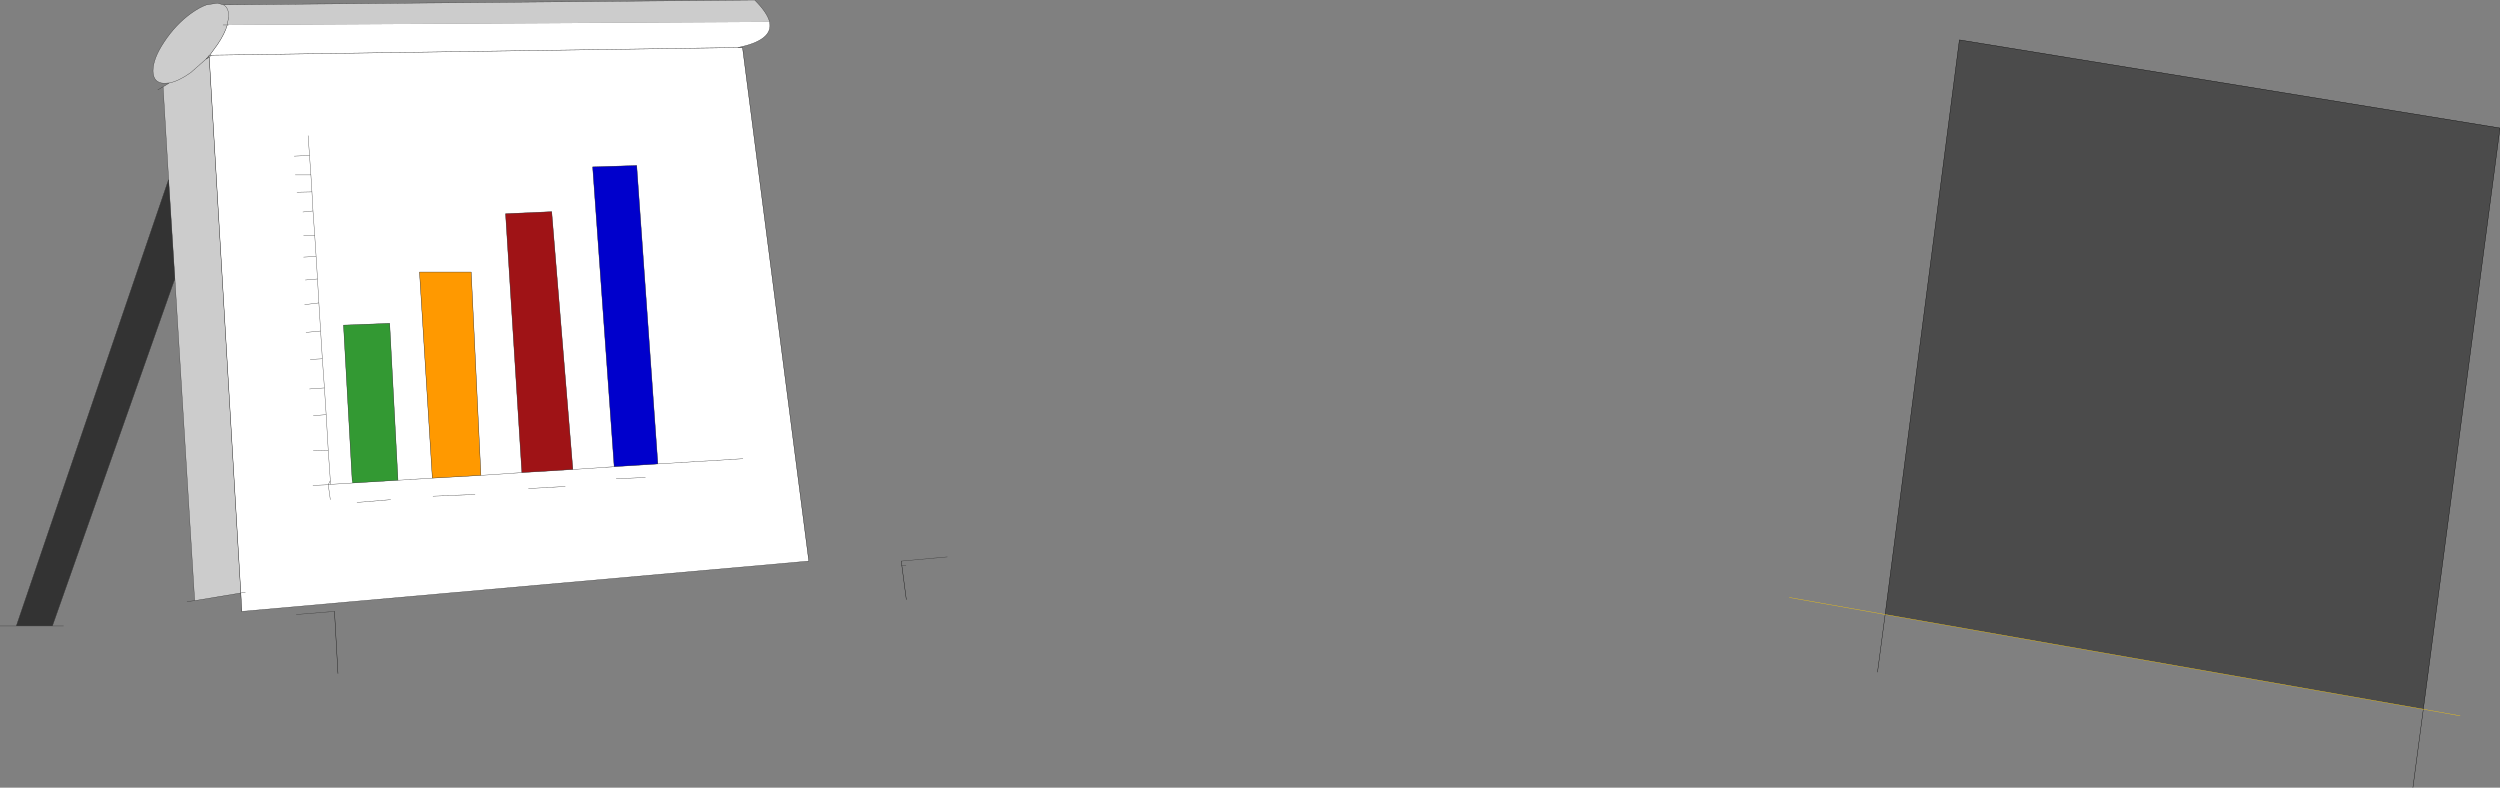 <?xml version="1.0" encoding="UTF-8" standalone="no"?>
<svg xmlns:xlink="http://www.w3.org/1999/xlink" height="113.5px" width="360.25px" xmlns="http://www.w3.org/2000/svg">
  <rect width="100%" height="100%" fill="#808080" stroke="none"/>
  <g transform="matrix(1.0, 0.0, 0.0, 1.0, 180.5, 138.35)">
    <path d="M91.15 -49.8 L101.85 -132.6 179.75 -119.9 168.7 -36.15 91.15 -49.8" fill="#4b4b4b" fill-rule="evenodd" stroke="none"/>
    <path d="M-74.15 -131.5 L-73.5 -131.5 -63.95 -57.5 -145.65 -50.25 -145.8 -52.9 -150.35 -130.1 -150.05 -130.4 -150.35 -130.1 -150.4 -130.3 -150.3 -130.4 -150.05 -130.4 -74.15 -131.5 -150.05 -130.4 -150.2 -130.5 -149.15 -131.95 Q-148.1 -133.5 -147.75 -134.75 L-147.55 -135.95 -147.55 -134.75 -147.75 -134.75 -147.55 -134.75 -69.6 -135.2 -69.6 -135.1 Q-69.1 -132.55 -74.15 -131.5 M-145.15 -53.0 L-145.8 -52.9 -145.15 -53.0 M-135.55 -110.7 L-135.7 -113.15 -137.95 -113.15 -135.7 -113.15 -135.9 -115.95 -138.1 -115.85 -135.9 -115.95 -135.7 -113.15 -135.55 -110.7 -135.4 -107.95 -136.85 -107.8 -135.4 -107.95 -135.55 -110.7 -137.7 -110.65 -135.55 -110.7 M-135.15 -104.45 L-135.4 -107.95 -135.15 -104.45 -134.95 -101.4 -136.75 -101.3 -134.95 -101.4 -135.15 -104.45 -136.75 -104.45 -135.15 -104.45 M-136.1 -118.8 L-135.9 -115.95 -136.1 -118.8 M-85.7 -71.5 L-88.75 -114.5 -95.1 -114.3 -92.0 -71.1 -97.95 -70.7 -92.0 -71.1 -85.7 -71.5 -73.45 -72.25 -85.7 -71.5 M-97.95 -70.7 L-101.0 -107.85 -107.65 -107.55 -105.3 -70.25 -111.2 -69.85 -105.3 -70.25 -97.95 -70.7 M-111.2 -69.85 L-112.6 -99.15 -120.05 -99.15 -118.2 -69.45 -111.2 -69.85 M-112.05 -67.1 L-118.1 -66.85 -112.05 -67.1 M-87.5 -69.55 L-91.7 -69.35 -87.5 -69.55 M-99.05 -68.25 L-104.35 -67.95 -99.05 -68.25 M-123.15 -69.15 L-118.2 -69.45 -123.15 -69.15 -124.35 -91.75 -131.0 -91.5 -129.75 -69.1 -129.7 -68.75 -123.15 -69.15 M-132.9 -66.35 L-133.2 -68.5 -132.9 -68.55 -129.7 -68.75 -132.9 -68.55 -133.2 -68.5 -132.9 -66.35 M-135.8 -86.55 L-134.05 -86.65 -134.3 -90.65 -134.55 -94.7 -134.75 -98.15 -134.95 -101.4 -134.75 -98.15 -134.55 -94.7 -134.3 -90.65 -134.05 -86.65 -133.75 -82.45 -133.5 -78.6 -133.2 -73.45 -132.9 -69.1 -132.9 -68.55 -132.9 -69.1 -133.2 -73.45 -133.5 -78.6 -133.75 -82.45 -134.05 -86.65 -135.8 -86.55 M-133.75 -82.45 L-135.9 -82.3 -133.75 -82.45 M-135.35 -78.45 L-133.5 -78.6 -135.35 -78.45 M-134.55 -94.7 L-136.6 -94.45 -134.55 -94.7 M-136.5 -98.0 L-134.75 -98.15 -136.5 -98.0 M-134.3 -90.65 L-136.4 -90.45 -134.3 -90.65 M-132.9 -69.1 L-133.2 -68.5 -135.4 -68.4 -133.2 -68.5 -132.9 -69.1 M-135.35 -73.4 L-133.2 -73.45 -135.35 -73.4 M-124.2 -66.35 L-129.05 -65.95 -124.2 -66.35" fill="#ffffff" fill-rule="evenodd" stroke="none"/>
    <path d="M-145.8 -52.9 L-152.45 -51.8 -155.3 -98.2 -156.2 -112.5 -157.0 -125.85 -156.9 -125.9 -156.1 -126.4 -156.85 -126.35 Q-158.45 -126.4 -158.45 -128.15 -158.45 -129.9 -156.85 -132.3 -155.2 -134.8 -153.0 -136.4 -151.75 -137.3 -150.75 -137.65 L-149.15 -137.9 -148.3 -137.65 -71.75 -138.35 Q-69.95 -136.55 -69.6 -135.2 L-147.55 -134.75 -147.55 -135.95 -147.75 -134.75 -148.35 -134.75 -147.75 -134.75 Q-148.1 -133.5 -149.15 -131.95 L-150.2 -130.5 -150.3 -130.4 -150.4 -130.3 -150.85 -129.8 -150.35 -130.1 -145.8 -52.9 M-156.1 -126.4 Q-154.75 -126.65 -153.0 -127.9 L-150.85 -129.8 -153.0 -127.9 Q-154.75 -126.65 -156.1 -126.4 M-148.3 -137.65 Q-147.55 -137.25 -147.55 -136.05 L-147.55 -135.95 -147.55 -136.05 Q-147.55 -137.25 -148.3 -137.65" fill="#cccccc" fill-rule="evenodd" stroke="none"/>
    <path d="M-123.15 -69.15 L-129.7 -68.75 -129.75 -69.1 -131.0 -91.5 -124.35 -91.75 -123.15 -69.15" fill="#339933" fill-rule="evenodd" stroke="none"/>
    <path d="M-118.2 -69.45 L-120.05 -99.15 -112.6 -99.15 -111.2 -69.85 -118.2 -69.45" fill="#ff9900" fill-rule="evenodd" stroke="none"/>
    <path d="M-105.3 -70.25 L-107.65 -107.55 -101.0 -107.85 -97.95 -70.7 -105.3 -70.25" fill="#9f1316" fill-rule="evenodd" stroke="none"/>
    <path d="M-92.0 -71.1 L-95.1 -114.3 -88.75 -114.5 -85.7 -71.5 -92.0 -71.1" fill="#0000cc" fill-rule="evenodd" stroke="none"/>
    <path d="M-172.95 -48.15 L-178.15 -48.15 -156.2 -112.5 -155.3 -98.2 -172.95 -48.15" fill="#333333" fill-rule="evenodd" stroke="none"/>
    <path d="M90.05 -41.5 L91.15 -49.8 101.85 -132.6 179.75 -119.9 168.7 -36.15 167.2 -24.85 M-74.15 -131.5 L-73.5 -131.5 -63.95 -57.5 M-145.65 -50.25 L-145.8 -52.9 -150.35 -130.1 -150.4 -130.3 M-74.15 -131.5 L-150.05 -130.4 -150.3 -130.4 M-132.3 -50.25 L-131.8 -41.3 M-49.9 -51.95 L-50.55 -56.9 -50.6 -57.5" fill="none" stroke="#000000" stroke-linecap="round" stroke-linejoin="round" stroke-width="0.05"/>
    <path d="M-137.8 -49.8 L-132.3 -50.25 M-50.6 -57.5 L-44.0 -58.1 M-50.55 -56.9 L-49.95 -56.9" fill="none" stroke="#333333" stroke-linecap="round" stroke-linejoin="round" stroke-width="0.05"/>
    <path d="M91.15 -49.8 L77.35 -52.25 M168.7 -36.15 L174.0 -35.2 M91.15 -49.8 L168.7 -36.15" fill="none" stroke="#ffcc00" stroke-linecap="round" stroke-linejoin="round" stroke-width="0.05"/>
    <path d="M-171.35 -48.15 L-172.95 -48.15 -178.15 -48.15 -180.5 -48.15 M-63.95 -57.5 L-145.65 -50.25 M-145.8 -52.9 L-152.45 -51.8 -153.55 -51.65 M-157.0 -125.85 L-156.9 -125.9 -156.1 -126.4 -156.85 -126.35 Q-158.45 -126.4 -158.45 -128.15 -158.45 -129.9 -156.85 -132.3 -155.2 -134.8 -153.0 -136.4 -151.75 -137.3 -150.75 -137.65 L-149.15 -137.9 -148.3 -137.65 -71.75 -138.35 Q-69.95 -136.55 -69.6 -135.2 L-69.6 -135.1 Q-69.1 -132.55 -74.15 -131.5 M-150.05 -130.4 L-150.35 -130.1 -150.85 -129.8 -150.4 -130.3 -150.3 -130.4 -150.2 -130.5 -149.15 -131.95 Q-148.1 -133.5 -147.75 -134.75 L-147.55 -135.95 -147.55 -136.05 Q-147.55 -137.25 -148.3 -137.65 M-145.8 -52.9 L-145.15 -53.0 M-157.75 -125.4 L-157.0 -125.85 -156.2 -112.5 -155.3 -98.2 -152.45 -51.8 M-150.85 -129.8 L-153.0 -127.9 Q-154.75 -126.65 -156.1 -126.4 M-148.35 -134.75 L-147.75 -134.75 -147.55 -134.75 M-137.95 -113.15 L-135.7 -113.15 -135.9 -115.95 -138.1 -115.85 M-135.9 -115.95 L-136.1 -118.8 M-136.85 -107.8 L-135.4 -107.95 -135.55 -110.7 -137.7 -110.65 M-136.75 -101.3 L-134.95 -101.4 -135.15 -104.45 -136.75 -104.45 M-135.4 -107.95 L-135.15 -104.45 M-135.7 -113.15 L-135.55 -110.7 M-92.0 -71.1 L-95.1 -114.3 -88.75 -114.5 -85.7 -71.5 -73.45 -72.25 M-105.3 -70.25 L-107.65 -107.55 -101.0 -107.85 -97.95 -70.7 -92.0 -71.1 -85.7 -71.5 M-118.2 -69.45 L-120.05 -99.15 -112.6 -99.15 -111.2 -69.85 -105.3 -70.25 -97.95 -70.7 M-104.35 -67.95 L-99.05 -68.25 M-91.7 -69.35 L-87.5 -69.55 M-118.1 -66.85 L-112.05 -67.1 M-111.2 -69.85 L-118.2 -69.45 -123.15 -69.15 -129.7 -68.75 -132.9 -68.55 -133.2 -68.5 -132.9 -66.35 M-129.75 -69.1 L-131.0 -91.5 -124.35 -91.75 -123.15 -69.15 M-134.95 -101.4 L-134.75 -98.15 -134.55 -94.7 -134.3 -90.65 -134.05 -86.65 -133.75 -82.45 -133.5 -78.6 -133.2 -73.45 -132.9 -69.1 -132.9 -68.55 M-136.4 -90.45 L-134.3 -90.65 M-134.75 -98.15 L-136.5 -98.0 M-136.6 -94.45 L-134.55 -94.7 M-133.5 -78.6 L-135.35 -78.45 M-135.9 -82.3 L-133.75 -82.45 M-134.05 -86.65 L-135.8 -86.55 M-129.05 -65.95 L-124.2 -66.35 M-133.2 -73.45 L-135.35 -73.4 M-135.4 -68.4 L-133.2 -68.5 -132.9 -69.1 M-178.15 -48.15 L-156.2 -112.5 M-155.3 -98.2 L-172.95 -48.15" fill="none" stroke="#333333" stroke-linecap="round" stroke-linejoin="round" stroke-width="0.05"/>
  </g>
</svg>
